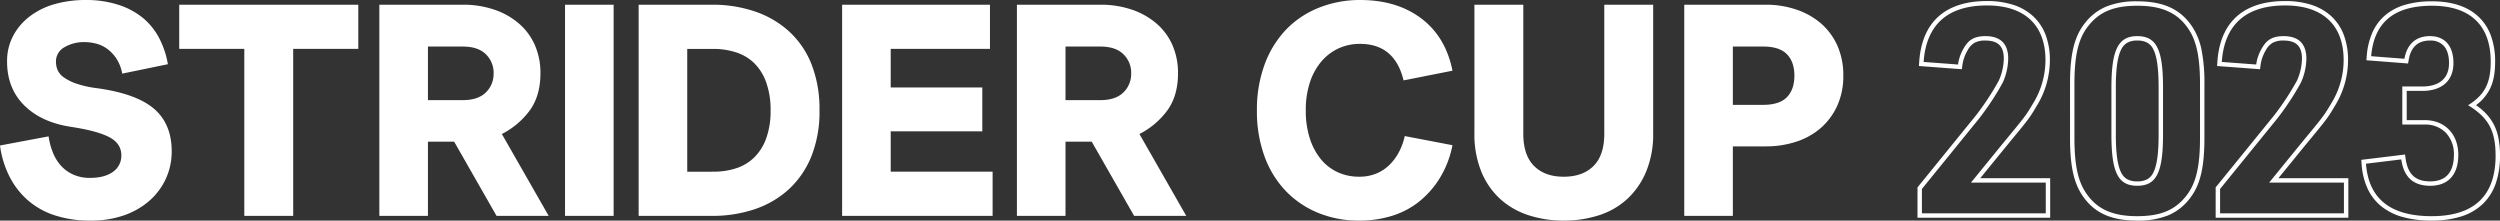 <svg xmlns="http://www.w3.org/2000/svg" width="1110.827" height="98.014" viewBox="0 0 1110.827 98.014">
  <rect x="0" y="0" width="1110.827" height="98.014" fill="#333333" stroke="none"/>
  <g id="グループ_126" data-name="グループ 126" transform="translate(295.934 681.196)">
    <path id="パス_563" data-name="パス 563" d="M60.98-26.957q0-5.1-5.169-7.917T38.865-39.52q-13.348-1.963-21-9.553t-7.655-19.5a23.9,23.9,0,0,1,2.748-11.516,26.587,26.587,0,0,1,7.524-8.7A32.966,32.966,0,0,1,31.6-94.153,49.8,49.8,0,0,1,45.016-95.92a46.457,46.457,0,0,1,14.722,2.159,33.093,33.093,0,0,1,10.927,5.889,29.158,29.158,0,0,1,7.2,9.029,38.88,38.88,0,0,1,3.795,11.45L61.373-63.205a17.855,17.855,0,0,0-2.617-6.739,17.014,17.014,0,0,0-4.122-4.318,14.394,14.394,0,0,0-4.907-2.29,20.519,20.519,0,0,0-4.973-.654,17.064,17.064,0,0,0-9.095,2.29,7.206,7.206,0,0,0-3.729,6.478,9.46,9.46,0,0,0,.72,3.6A7.9,7.9,0,0,0,35.4-61.569a21.62,21.62,0,0,0,5.431,2.748,45.274,45.274,0,0,0,8.9,2.028Q67.393-54.437,75.375-47.7t7.982,19.04a28.808,28.808,0,0,1-2.552,12.039A29.08,29.08,0,0,1,73.543-6.8,34,34,0,0,1,62.224-.262,44.031,44.031,0,0,1,47.371,2.094,50.2,50.2,0,0,1,31.341-.262,34.489,34.489,0,0,1,19.367-7a35.26,35.26,0,0,1-8.113-10.534,42.86,42.86,0,0,1-4.187-13.74l21.592-4.057a31.187,31.187,0,0,0,1.832,7,19.834,19.834,0,0,0,3.468,5.823,16.58,16.58,0,0,0,5.431,4.057,17.673,17.673,0,0,0,7.721,1.57q6.412,0,10.142-2.683A8.61,8.61,0,0,0,60.98-26.957ZM86.7-93.826h79.563V-74.2H137.34V0H115.617V-74.2H86.7Zm122.16,60.85H197.21V0H175.619V-93.826h37.164a42.61,42.61,0,0,1,13.806,2.159,32.939,32.939,0,0,1,10.992,6.15,26.8,26.8,0,0,1,7.132,9.618A30.756,30.756,0,0,1,247.2-63.336q0,9.684-4.515,16.161a35.122,35.122,0,0,1-12.628,10.8L250.863,0H227.7ZM197.21-51.428h15.441q6.8,0,10.272-3.4a11.428,11.428,0,0,0,3.468-8.506,11.428,11.428,0,0,0-3.468-8.506q-3.468-3.4-10.272-3.4H197.21Zm60.918-42.4H279.72V0H258.128ZM290.837,0V-93.826h32.715a58.228,58.228,0,0,1,18.778,2.944,43.056,43.056,0,0,1,15.18,8.768,39.38,39.38,0,0,1,10.076,14.591,54.251,54.251,0,0,1,3.6,20.676A53.012,53.012,0,0,1,367.52-26.3a40.427,40.427,0,0,1-10.076,14.591A42.391,42.391,0,0,1,342.33-2.944,58.228,58.228,0,0,1,323.551,0Zm33.238-19.629a32.3,32.3,0,0,0,10.011-1.5,20.6,20.6,0,0,0,8.048-4.776,22.569,22.569,0,0,0,5.365-8.506,35.413,35.413,0,0,0,1.963-12.432,35.968,35.968,0,0,0-1.963-12.5,22.5,22.5,0,0,0-5.365-8.571,20.542,20.542,0,0,0-8.113-4.776,32.487,32.487,0,0,0-9.945-1.5H312.428v54.568Zm57.17-74.2h65.691V-74.2h-44.1v17.143h40.7v19.5h-40.7v17.928h45.277V0H381.245ZM492.15-32.977H480.5V0H458.912V-93.826h37.164a42.61,42.61,0,0,1,13.806,2.159,32.938,32.938,0,0,1,10.992,6.15,26.8,26.8,0,0,1,7.132,9.618,30.756,30.756,0,0,1,2.486,12.563q0,9.684-4.515,16.161a35.122,35.122,0,0,1-12.628,10.8L534.156,0H510.994ZM480.5-51.428h15.441q6.8,0,10.272-3.4a11.428,11.428,0,0,0,3.468-8.506,11.428,11.428,0,0,0-3.468-8.506q-3.468-3.4-10.272-3.4H480.5ZM652.441-31.406a43.8,43.8,0,0,1-5.3,14.067,40.964,40.964,0,0,1-9.029,10.6,36.553,36.553,0,0,1-12.17,6.608,48.4,48.4,0,0,1-14.983,2.225,47.377,47.377,0,0,1-18.124-3.4,41.9,41.9,0,0,1-14.395-9.684,43.843,43.843,0,0,1-9.487-15.376,58.118,58.118,0,0,1-3.4-20.479,57.666,57.666,0,0,1,3.468-20.545,44.5,44.5,0,0,1,9.553-15.441,41.487,41.487,0,0,1,14.591-9.684,48.871,48.871,0,0,1,18.32-3.4q16.227,0,27.088,8.179t13.871,23.228L630.718-60.2q-3.926-16.227-19.367-16.227a22.5,22.5,0,0,0-9.422,1.963,22.3,22.3,0,0,0-7.59,5.692,27.327,27.327,0,0,0-5.169,9.226,38.854,38.854,0,0,0-1.9,12.693A39.667,39.667,0,0,0,589.1-34.285a27.791,27.791,0,0,0,4.973,9.226,21.039,21.039,0,0,0,7.459,5.692,22.5,22.5,0,0,0,9.422,1.963,19.649,19.649,0,0,0,7.721-1.439,18.328,18.328,0,0,0,5.889-3.926,23.241,23.241,0,0,0,4.188-5.758,27.409,27.409,0,0,0,2.486-6.936Zm9.752-62.42h21.723V-36.51q0,9.553,4.776,14.329T701.843-17.4q8.506,0,13.282-4.776T719.9-36.51V-93.826h21.723v57.055a43.253,43.253,0,0,1-3.141,17.143,34.741,34.741,0,0,1-8.44,12.17,33.835,33.835,0,0,1-12.562,7.2,50.4,50.4,0,0,1-15.638,2.355A49.967,49.967,0,0,1,686.336-.262a34.459,34.459,0,0,1-12.628-7.2,33.639,33.639,0,0,1-8.44-12.17,44.064,44.064,0,0,1-3.075-17.143Zm93.24,0h36.379a41.519,41.519,0,0,1,13.217,2.094,32.789,32.789,0,0,1,10.927,6.02,28.325,28.325,0,0,1,7.394,9.814A31.856,31.856,0,0,1,826.1-62.289a31.528,31.528,0,0,1-2.748,13.479,28.992,28.992,0,0,1-7.394,9.88,31.322,31.322,0,0,1-10.927,6.02,42.744,42.744,0,0,1-13.217,2.028H777.024V0H755.432Zm21.592,44.492H790.5q7.2,0,10.534-3.4t3.337-9.553q0-6.15-3.337-9.553t-10.534-3.4H777.024Z" transform="translate(-303 -585.276)" fill="#fff"/>
    <path id="パス_564" data-name="パス 564" d="M231.526-.66c18.853,0,28.408-9.045,28.408-26.879,0-11.083-3.185-16.943-12.229-22.42,7.389-4.586,10.064-9.809,10.064-19.363,0-16.178-9.172-24.841-26.115-24.841-16.815,0-25.732,7.389-27.006,22.42L219.424-70.6c1.146-6.5,5.1-10.064,11.338-10.064,6.624,0,10.446,4.331,10.446,11.974,0,7.771-5.1,12.357-13.758,12.357h-7.006v12.994h8.025c8.917,0,14.9,6.242,14.9,15.414,0,8.79-4.459,13.758-12.484,13.758-7.516,0-11.72-3.822-12.866-11.72l-15.669,1.911C203.5-8.431,213.182-.66,231.526-.66M100.7-.66c10.318,0,16.815-2.675,21.783-9.045,4.331-5.478,6.115-12.866,6.115-25.732V-59.386c0-11.72-1.529-18.981-4.968-24.2-4.841-7.389-11.847-10.573-22.93-10.573-10.318,0-16.815,2.675-21.783,9.045C74.584-79.641,72.8-72.252,72.8-59.386v23.949c0,11.847,1.529,18.981,4.968,24.2C82.609-3.845,89.616-.66,100.7-.66m0-80c8.535,0,11.465,5.86,11.465,22.8v20.892c0,16.943-2.93,22.8-11.465,22.8s-11.465-5.987-11.465-22.8V-57.857c0-16.815,3.057-22.8,11.465-22.8M192.545-1.934V-15.564H159.3l14.013-17.2c10.318-12.484,10.318-12.484,13.5-17.834a36.868,36.868,0,0,0,5.605-19.363c0-15.669-9.3-24.331-25.987-24.331-17.452,0-27.006,8.535-28.153,25.1l15.287,1.146a19.065,19.065,0,0,1,2.548-7.261c2.166-3.822,4.841-5.35,9.682-5.35,6.624,0,10.064,3.439,10.064,9.936a26.691,26.691,0,0,1-2.42,10.7,119.075,119.075,0,0,1-10.573,16.051l-25.35,31.21V-1.934h55.032m-132.484,0V-15.564H26.813l14.013-17.2C51.144-45.246,51.144-45.246,54.329-50.6a36.868,36.868,0,0,0,5.605-19.363c0-15.669-9.3-24.331-25.987-24.331-17.452,0-27.006,8.535-28.153,25.1l15.287,1.146a19.065,19.065,0,0,1,2.548-7.261c2.166-3.822,4.841-5.35,9.681-5.35,6.624,0,10.064,3.439,10.064,9.936a26.69,26.69,0,0,1-2.42,10.7A119.074,119.074,0,0,1,30.38-43.972L5.03-12.762V-1.934H60.062M231.526,1.3A47.759,47.759,0,0,1,218.867-.228a26.6,26.6,0,0,1-9.6-4.729,22,22,0,0,1-6.227-7.989,31.206,31.206,0,0,1-2.64-10.881l-.137-1.863,19.425-2.369.275,1.9c.511,3.517,1.631,6.021,3.424,7.654,1.765,1.606,4.219,2.387,7.5,2.387,3.411,0,6.035-.988,7.8-2.938,1.809-2,2.726-4.98,2.726-8.86a13.738,13.738,0,0,0-3.559-9.786,12.659,12.659,0,0,0-9.386-3.668h-9.985V-58.288h8.966c3.758,0,6.807-.955,8.817-2.762,1.978-1.777,2.981-4.346,2.981-7.635,0-3.263-.779-5.878-2.254-7.563a7.871,7.871,0,0,0-6.232-2.452c-5.254,0-8.419,2.841-9.408,8.444l-.309,1.751-18.518-1.437.167-1.967A31.8,31.8,0,0,1,205.256-82.4a21.418,21.418,0,0,1,5.815-7.7,24.375,24.375,0,0,1,8.906-4.559,42.474,42.474,0,0,1,11.677-1.466c8.959,0,15.944,2.319,20.76,6.892a21.993,21.993,0,0,1,5.5,8.531,33.267,33.267,0,0,1,1.816,11.377c0,5.225-.788,9.18-2.481,12.446A20.188,20.188,0,0,1,251.236-50a30.846,30.846,0,0,1,3.545,2.874,21.47,21.47,0,0,1,4.15,5.335,22.545,22.545,0,0,1,2.285,6.456,39.588,39.588,0,0,1,.677,7.794,37.137,37.137,0,0,1-1.9,12.379,23.066,23.066,0,0,1-5.846,9.172,24.723,24.723,0,0,1-9.635,5.5A43.142,43.142,0,0,1,231.526,1.3ZM100.7,1.3c-11.8,0-19.377-3.534-24.569-11.459-3.706-5.628-5.289-13.189-5.289-25.278V-59.386c0-13.264,1.893-21.071,6.533-26.943A23.459,23.459,0,0,1,87.05-93.84,35.432,35.432,0,0,1,100.7-96.123c11.8,0,19.377,3.534,24.569,11.459a29.214,29.214,0,0,1,4.054,10.343,74.877,74.877,0,0,1,1.235,14.934v23.949c0,13.264-1.893,21.071-6.533,26.943a23.459,23.459,0,0,1-9.676,7.511A35.432,35.432,0,0,1,100.7,1.3Zm0-80a8.819,8.819,0,0,0-4.379.948,6.914,6.914,0,0,0-2.756,3.071c-1.617,3.2-2.37,8.551-2.37,16.824v20.892c0,8.31.739,13.658,2.325,16.831a6.829,6.829,0,0,0,2.744,3.063,8.974,8.974,0,0,0,4.436.949,9.089,9.089,0,0,0,4.445-.936,6.741,6.741,0,0,0,2.737-3.031c1.585-3.156,2.323-8.518,2.323-16.875V-57.857c0-8.357-.738-13.719-2.323-16.875a6.741,6.741,0,0,0-2.737-3.031A9.089,9.089,0,0,0,100.7-78.7ZM194.505.026H135.554V-13.457L161.338-45.2A117.3,117.3,0,0,0,171.664-60.86a24.72,24.72,0,0,0,2.233-9.864c0-2.7-.662-4.719-1.967-6.012S168.55-78.7,165.794-78.7a9.875,9.875,0,0,0-4.891.995,8.27,8.27,0,0,0-3.08,3.352,17.189,17.189,0,0,0-2.317,6.57l-.249,1.827-19.069-1.43.135-1.944c1.219-17.611,11.63-26.92,30.108-26.92a37.639,37.639,0,0,1,11.712,1.7,23.653,23.653,0,0,1,8.878,5.122,21.832,21.832,0,0,1,5.518,8.372,31.556,31.556,0,0,1,1.839,11.1A38.844,38.844,0,0,1,188.5-49.6l-.005.009c-3.262,5.48-3.261,5.479-13.674,18.077l-11.4,13.992h31.083ZM62.021.026H3.07V-13.457L28.854-45.2A117.3,117.3,0,0,0,39.181-60.86a24.719,24.719,0,0,0,2.233-9.864c0-2.7-.662-4.719-1.967-6.012S36.066-78.7,33.31-78.7a9.875,9.875,0,0,0-4.891.995,8.269,8.269,0,0,0-3.08,3.351,17.189,17.189,0,0,0-2.317,6.571l-.249,1.827L3.7-67.386l.135-1.944c1.219-17.611,11.63-26.92,30.108-26.92a37.639,37.639,0,0,1,11.712,1.7,23.653,23.653,0,0,1,8.878,5.122,21.831,21.831,0,0,1,5.518,8.372,31.556,31.556,0,0,1,1.839,11.1A38.843,38.843,0,0,1,56.018-49.6l-.005.009c-3.262,5.48-3.261,5.479-13.674,18.077l-11.4,13.992H62.021Z" transform="translate(553 -584.482)" fill="#fff"/>
  </g>
</svg>
